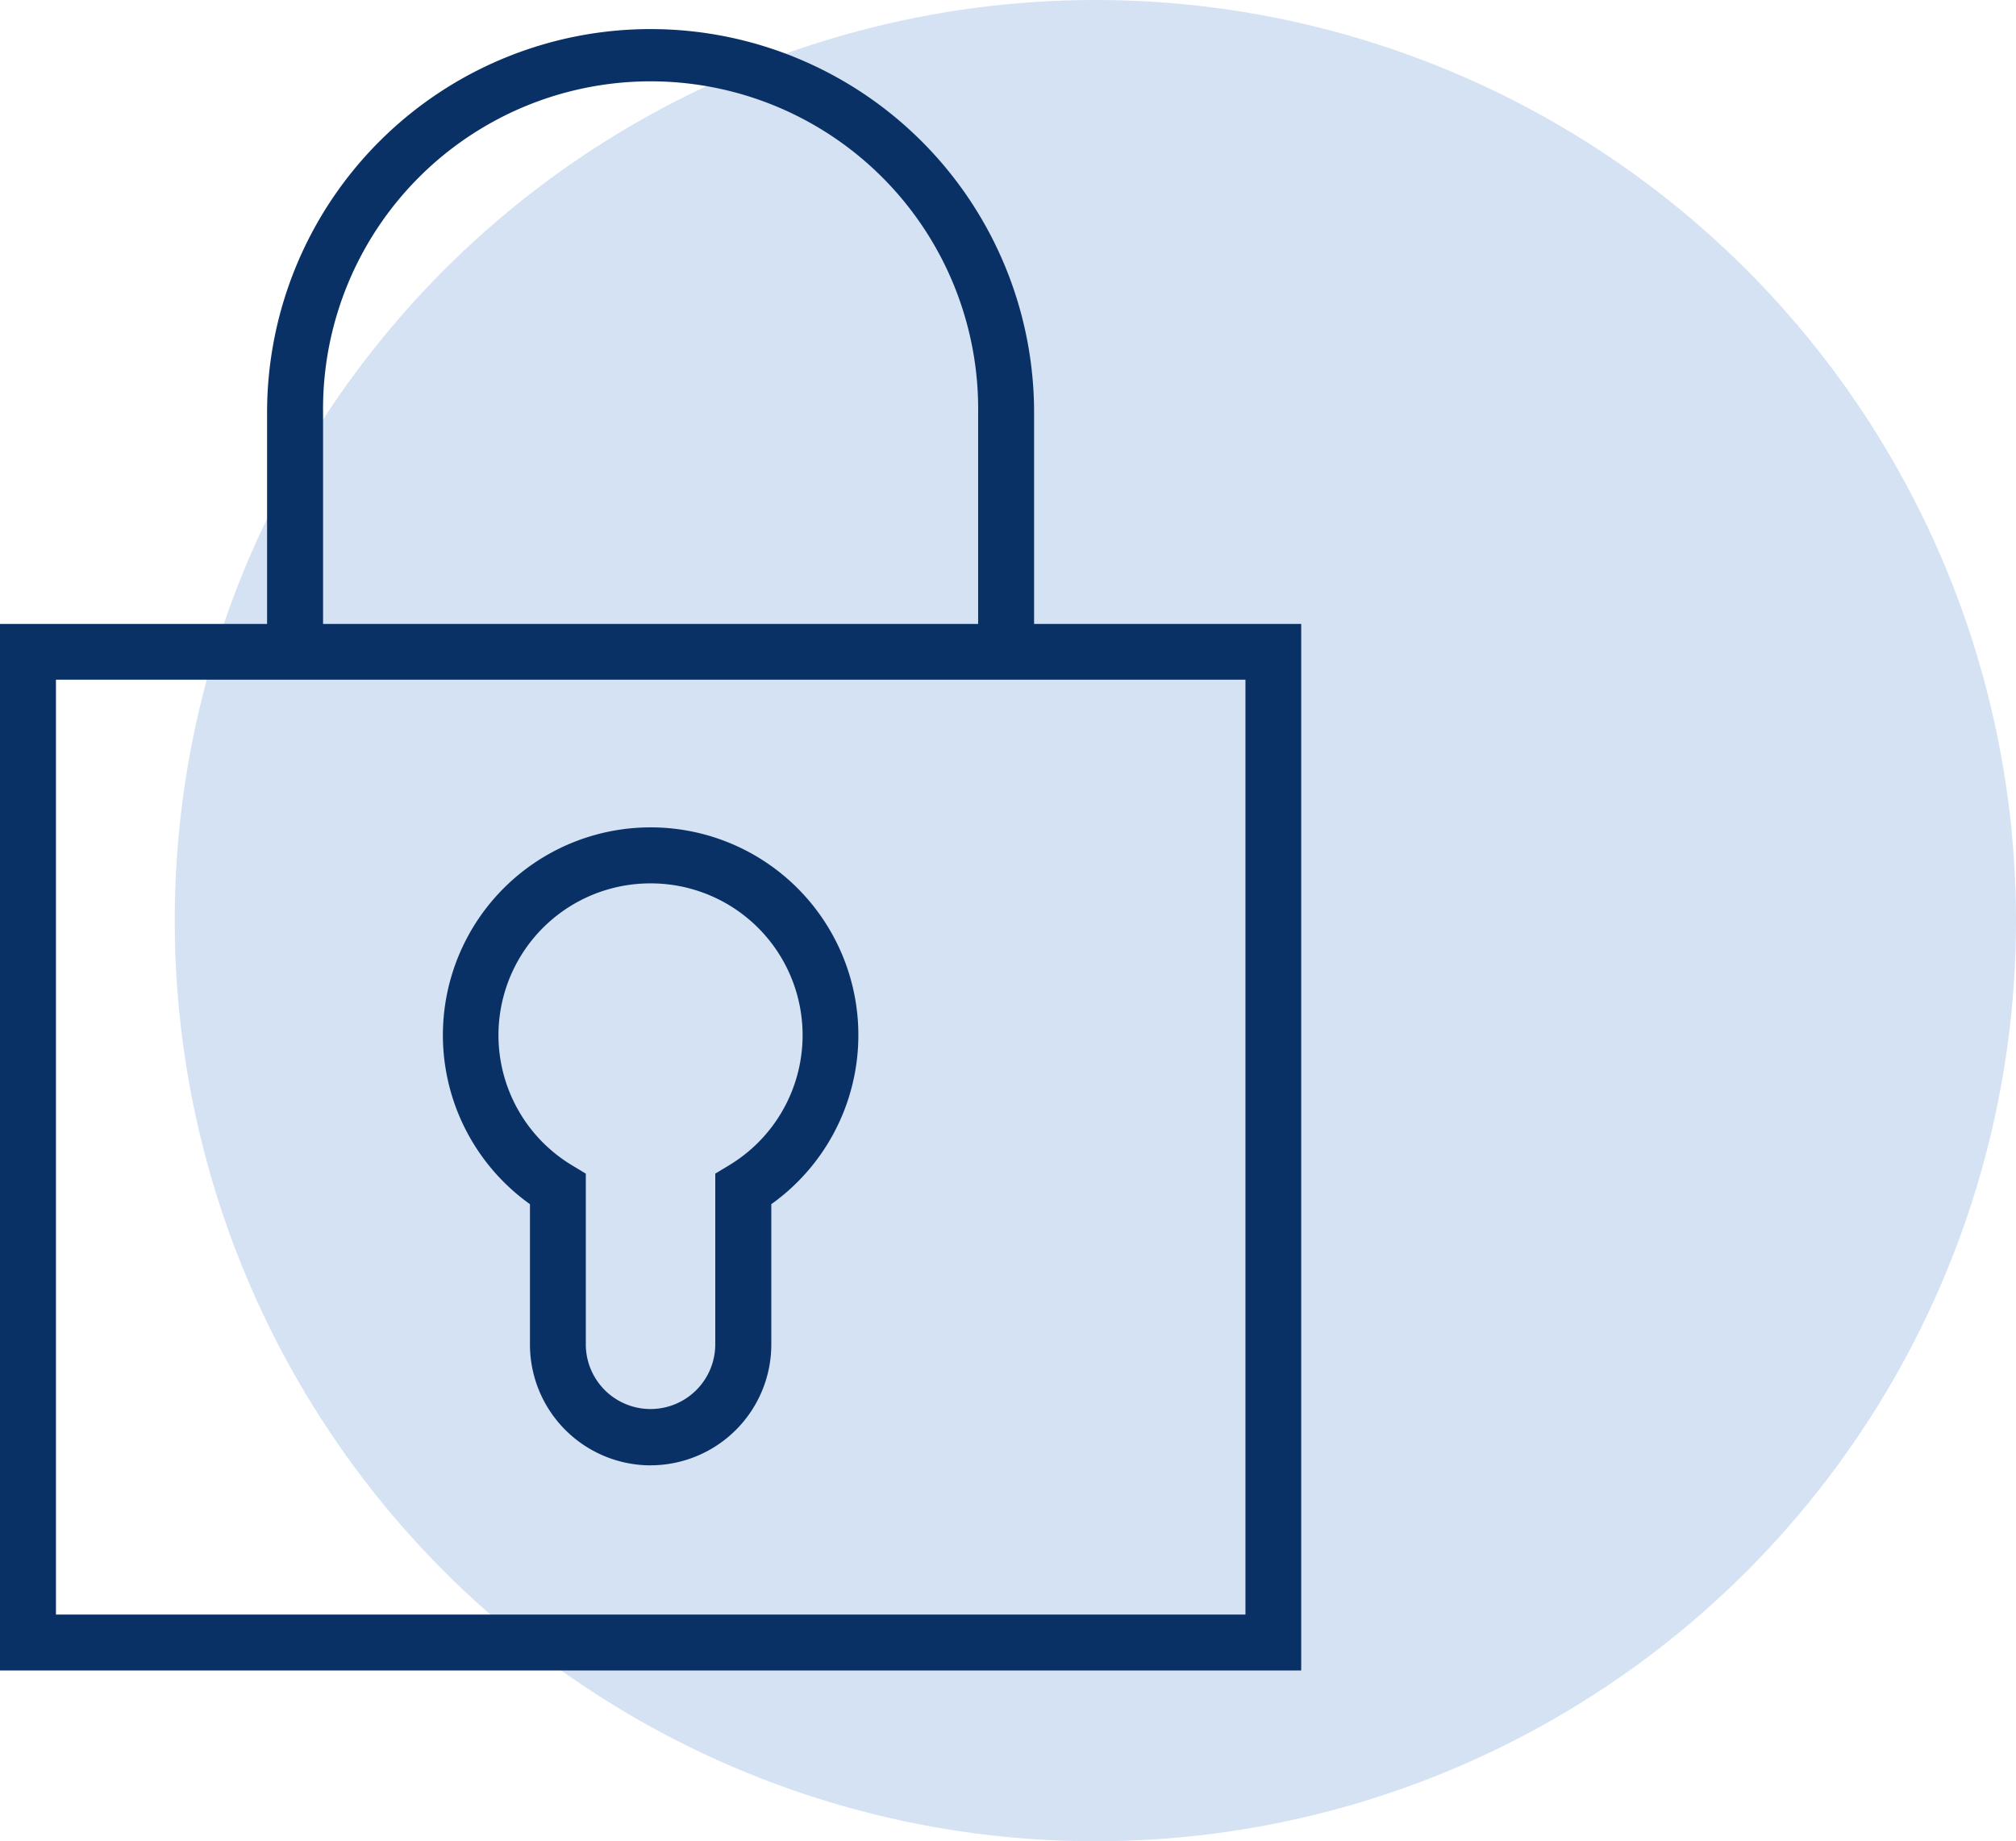 <svg xmlns="http://www.w3.org/2000/svg" width="42.701" height="39" viewBox="0 0 42.701 39">
  <g id="SecurityOperations" transform="translate(-29.299 -36)">
    <circle id="Ellipse_2146" data-name="Ellipse 2146" cx="19.5" cy="19.5" r="19.5" transform="translate(33 36)" fill="rgba(144,179,225,0.39)"/>
    <g id="noun_Security_3375498" transform="translate(29.299 36.616)">
      <path id="Path_25516" data-name="Path 25516" d="M37.023,18.6V14.123a8.123,8.123,0,0,0-16.246,0V18.6H15.12V40.767H42.681V18.6Zm-15.06-4.472a6.938,6.938,0,1,1,13.875,0V18.6H21.963ZM41.5,39.582H16.305V19.78H41.5Z" transform="translate(-15.12 -6)" fill="#093166"/>
      <path id="Path_25517" data-name="Path 25517" d="M43.261,62.307a2.56,2.56,0,0,1-2.556-2.56V56.775a4.4,4.4,0,1,1,5.112,0v2.959a2.56,2.56,0,0,1-2.556,2.572Zm0-12.327A3.216,3.216,0,0,0,41.6,55.954l.288.174v3.615a1.371,1.371,0,1,0,2.742,0V56.128l.288-.174a3.216,3.216,0,0,0-1.659-5.974Z" transform="translate(-29.48 -31.885)" fill="#093166"/>
    </g>
  </g>
</svg>
